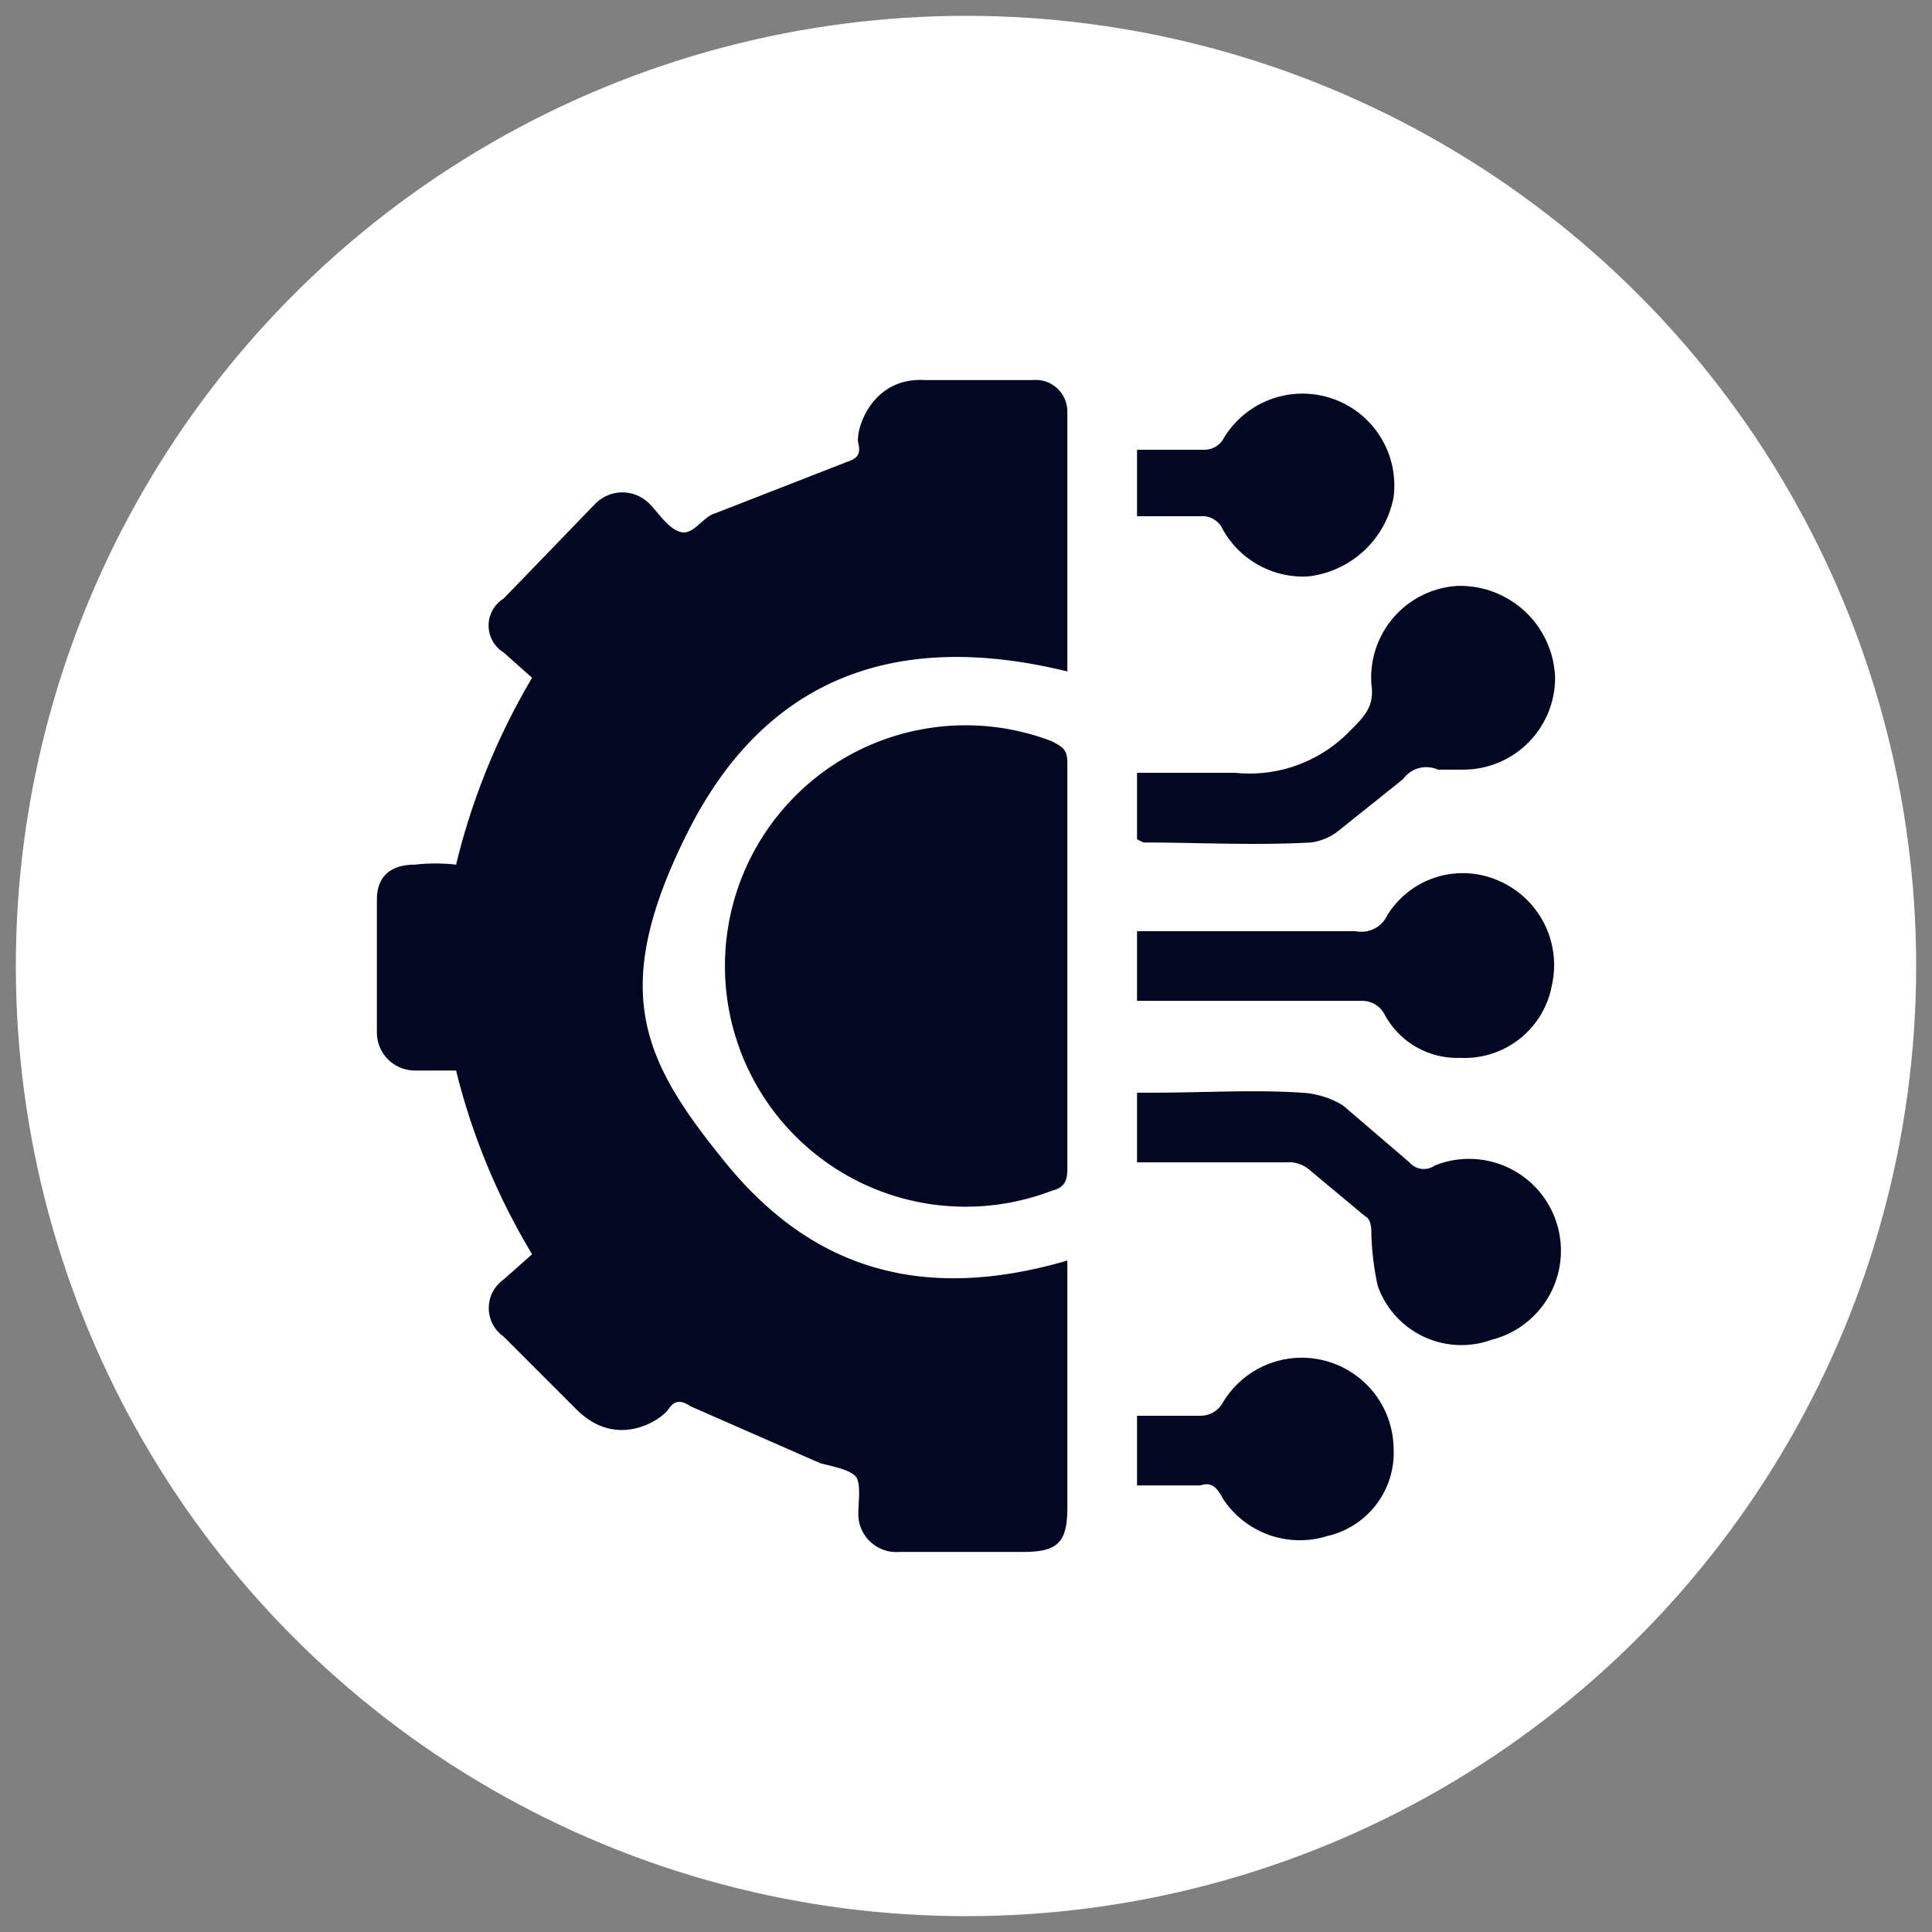 <svg xmlns="http://www.w3.org/2000/svg" viewBox="0 0 61 61"><rect x="0" y="0" width="61" height="61" fill="#808080" stroke="none"/><circle cx="30.5" cy="30.5" r="30" style="fill:#fff"/><path d="M16.8,21.4l-.9-.8a1,1,0,0,1,0-1.7l2.9-3a1.2,1.2,0,0,1,1.7,0c.3.3.6.8,1,.9s.7-.5,1.1-.6l4.1-1.6c.3-.1.5-.2.4-.6s.4-2.1,2.1-2h3.4a1,1,0,0,1,1.1,1v8.2c-5.3-1.3-9.5.1-12,5.1s-1.4,7.2,1.2,10.4,6,4.5,10.8,3.1v7.8c0,1.1-.3,1.4-1.4,1.4H28.4a1.2,1.2,0,0,1-1.3-1.2c0-.4.1-1-.1-1.2s-.7-.3-1.1-.4l-4.1-1.8c-.3-.2-.5-.2-.7.1s-1.6,1.3-2.9,0l-2.3-2.3a1.1,1.1,0,0,1,0-1.8l.9-.8a20.9,20.9,0,0,1-2.4-5.8H13.1a1.2,1.2,0,0,1-1.2-1.2V28.4c0-.7.4-1.1,1.2-1.1a5.7,5.7,0,0,1,1.3,0A21.5,21.5,0,0,1,16.8,21.4Z" style="fill:#040722"/><path d="M33.7,30.5v6.4c0,.4-.1.6-.5.7a7.6,7.6,0,1,1,0-14.2c.4.2.5.3.5.7Z" style="fill:#040722"/><path d="M35.9,26.5V24.4H39a4.4,4.4,0,0,0,3.6-1.3c.5-.5.8-.8.7-1.5A2.9,2.9,0,0,1,46,18.5a3,3,0,0,1,3.1,2.9,2.9,2.9,0,0,1-2.9,2.9h-.8a.9.9,0,0,0-1.1.3l-2,1.6a1.8,1.8,0,0,1-.9.4c-1.8.1-3.6,0-5.3,0Z" style="fill:#040722"/><path d="M35.9,36.7V34.5h.5c1.6,0,3.2-.1,4.7,0a2.8,2.8,0,0,1,1.3.4l2.1,1.8a.6.6,0,0,0,.8.1,2.9,2.9,0,1,1,1.8,5.5,2.8,2.8,0,0,1-3.6-1.7,8.8,8.8,0,0,1-.2-1.6c0-.2,0-.5-.2-.6l-1.8-1.5a1,1,0,0,0-.7-.2Z" style="fill:#040722"/><path d="M35.9,31.6V29.4h6.9a.9.9,0,0,0,1-.5,2.8,2.8,0,0,1,3.5-1.1A2.9,2.9,0,0,1,49,31.1a2.8,2.8,0,0,1-2.9,2.3A2.6,2.6,0,0,1,43.7,32a.8.8,0,0,0-.7-.4H35.9Z" style="fill:#040722"/><path d="M35.9,16.3V14.2H38a.7.7,0,0,0,.6-.3A2.9,2.9,0,0,1,44,15.7a3.1,3.1,0,0,1-2.7,2.5,2.9,2.9,0,0,1-2.7-1.5.7.7,0,0,0-.7-.4Z" style="fill:#040722"/><path d="M35.9,46.9V44.7h2a.8.8,0,0,0,.7-.4A2.9,2.9,0,0,1,44,45.7a2.7,2.7,0,0,1-2.1,2.8,2.9,2.9,0,0,1-3.3-1.2c-.2-.4-.4-.5-.7-.4Z" style="fill:#040722"/></svg>